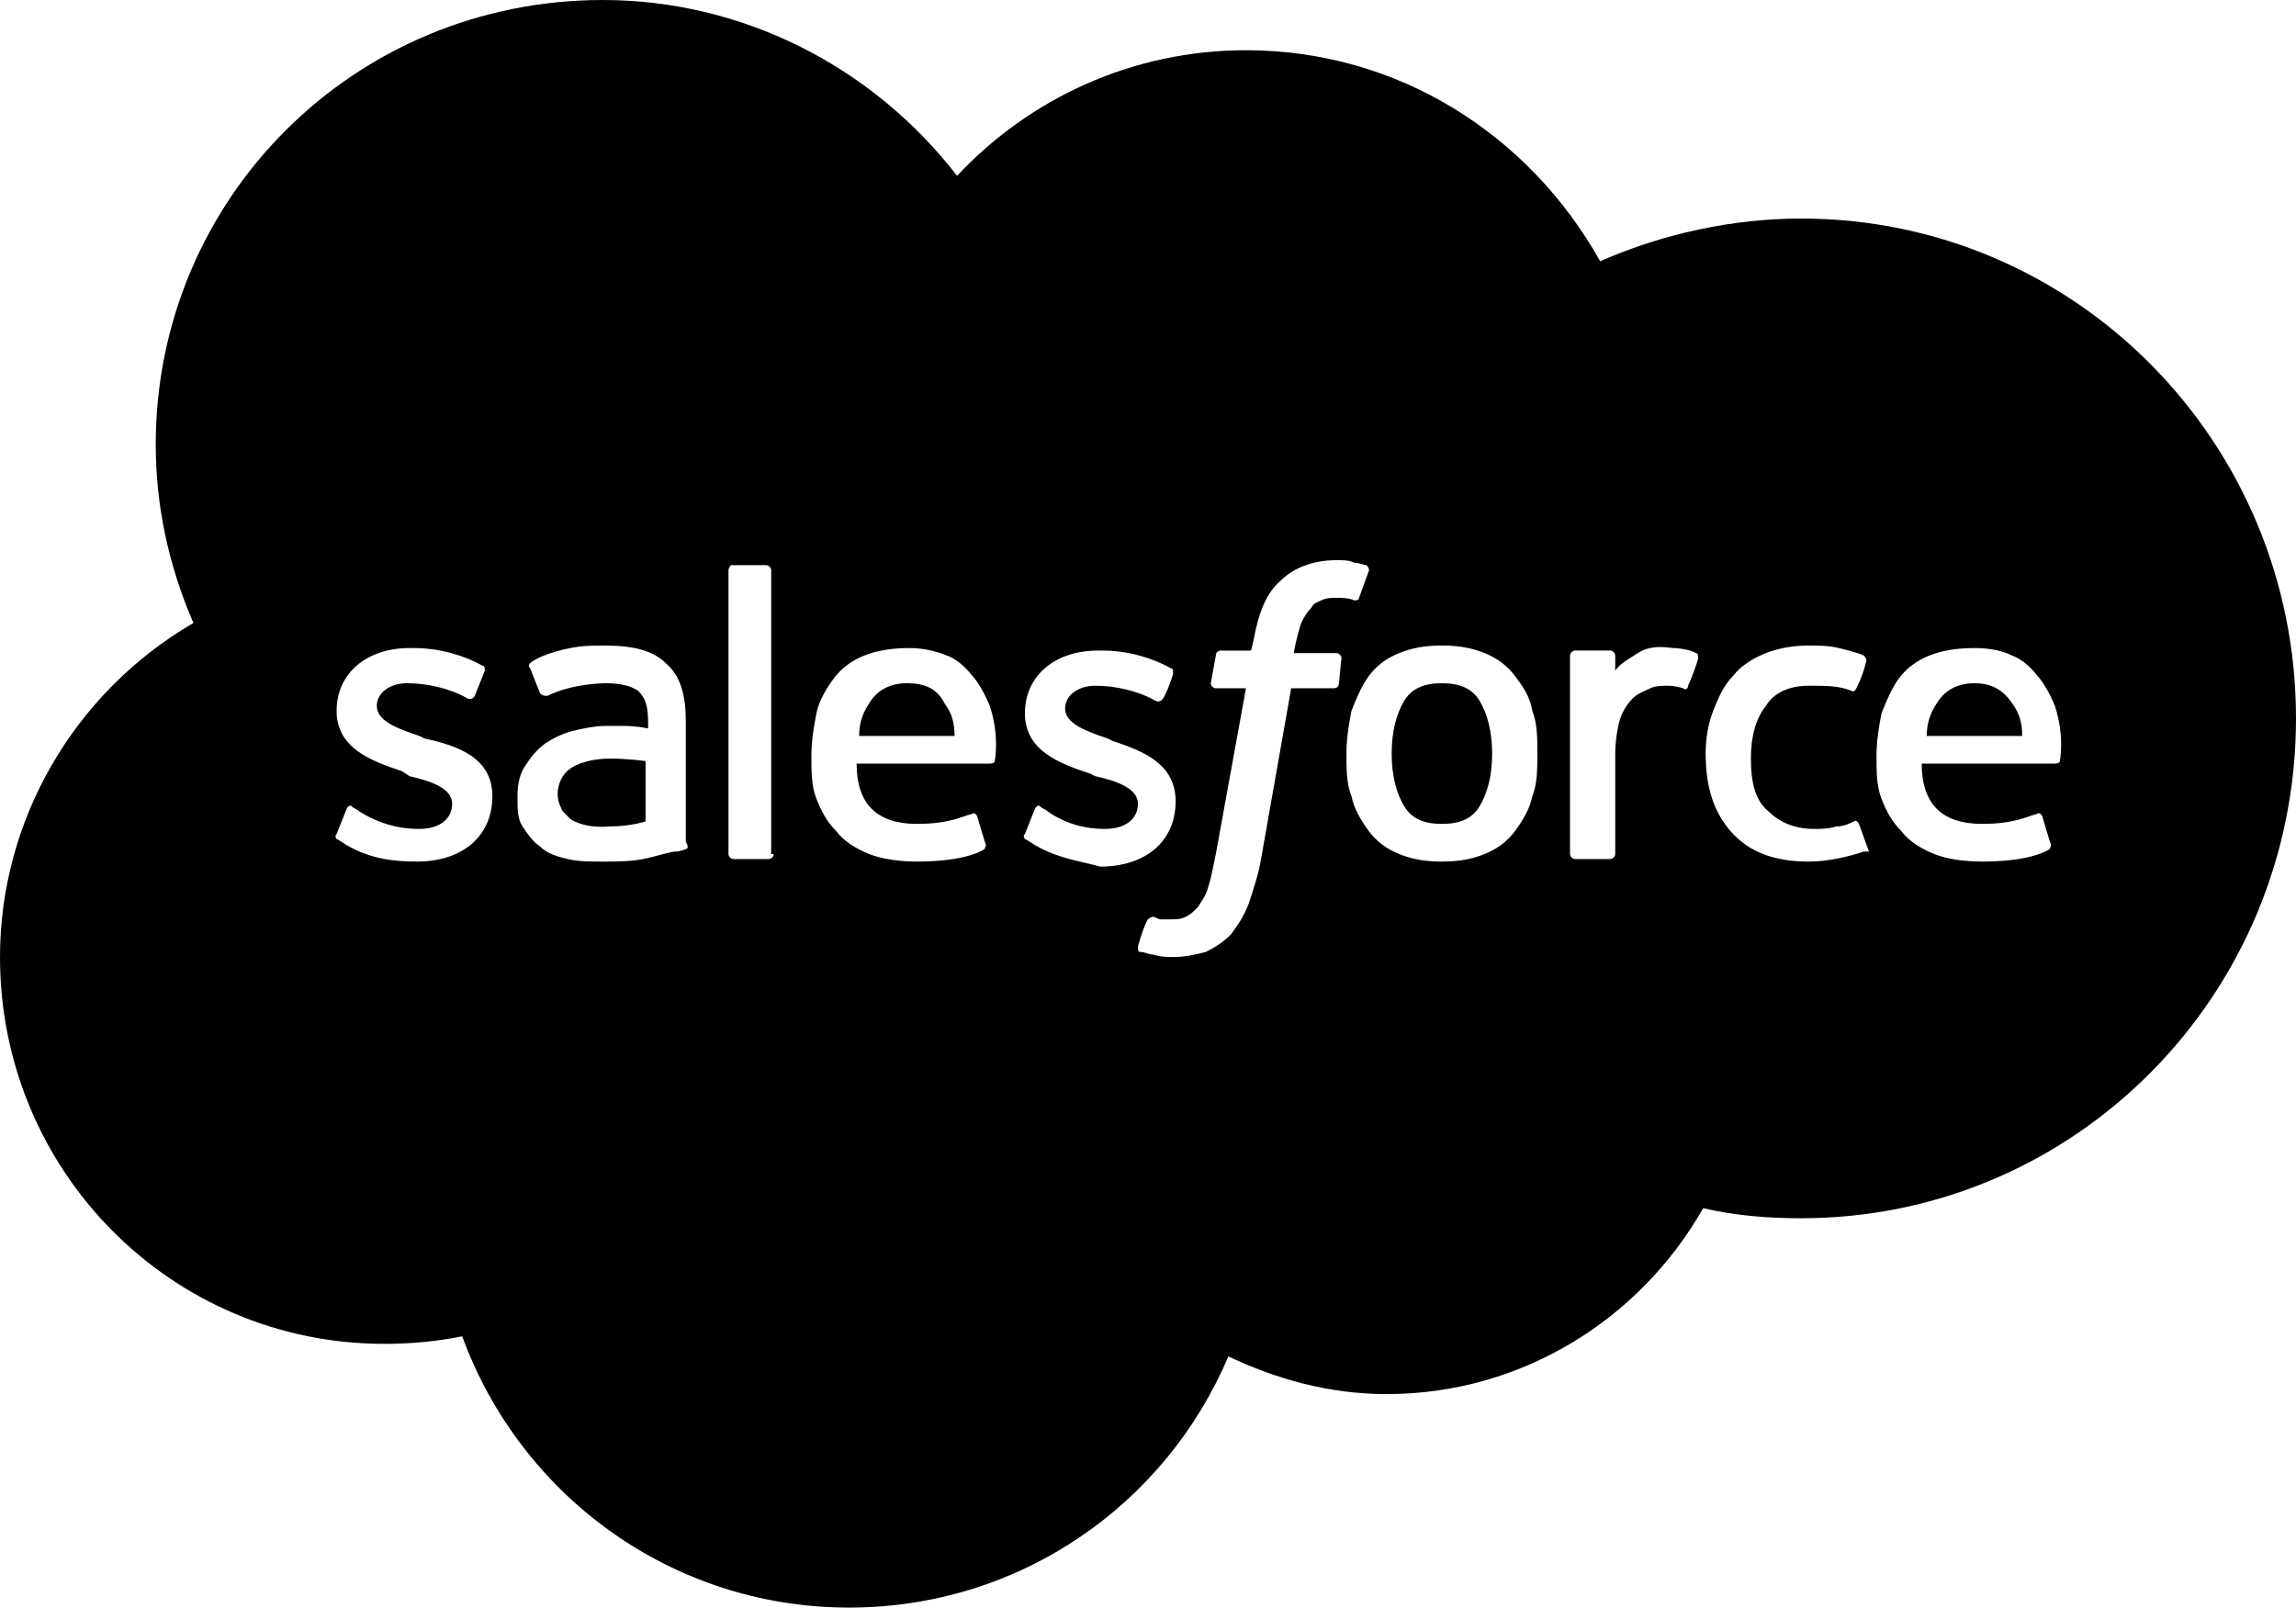 <?xml version="1.0" encoding="utf-8"?>
<!-- Generator: Adobe Illustrator 23.0.1, SVG Export Plug-In . SVG Version: 6.00 Build 0)  -->
<svg version="1.1" id="Layer_1" xmlns="http://www.w3.org/2000/svg" xmlns:xlink="http://www.w3.org/1999/xlink" x="0px" y="0px"
	 viewBox="0 0 91.4 64" style="enable-background:new 0 0 91.4 64;" xml:space="preserve">
<style type="text/css">
	.st0{fill-rule:evenodd;clip-rule:evenodd;}
</style>
<g>
	<path class="st0" d="M22.7,30.6c-0.3,0.2-0.5,0.6-0.5,1c0,0.3,0.1,0.5,0.2,0.7c0.1,0.1,0.1,0.1,0.3,0.3c0,0,0.5,0.4,1.6,0.3
		c0.8,0,1.4-0.2,1.4-0.2v-2.4c0,0-0.7-0.1-1.4-0.1C23.2,30.2,22.7,30.6,22.7,30.6z"/>
	<path class="st0" d="M71.7,8.7c-2.7,0-5.5,0.6-8,1.7C60.9,5.4,55.7,2,49.6,2C45.1,2,41,3.9,38.1,7c-3.4-4.4-8.6-7-14.1-7
		C14.1,0,6.2,7.9,6.2,17.7c0,2.4,0.5,4.8,1.5,7.1C2.9,27.6,0,32.7,0,38.1c0,8.5,6.8,15.4,15.3,15.4c1.1,0,2.1-0.1,3.1-0.3
		C20.7,59.5,26.7,64,33.8,64c6.8,0,12.6-4.1,15.1-10c1.9,0.9,4,1.5,6.3,1.5c5.4,0,10.1-3,12.6-7.4c1.3,0.3,2.6,0.4,3.9,0.4
		c10.9,0,19.7-8.9,19.7-19.9C91.4,17.6,82.6,8.7,71.7,8.7z M19.6,31.7c0,1.6-1.2,2.6-3,2.6c-0.9,0-1.8-0.1-2.7-0.6
		c-0.2-0.1-0.3-0.2-0.5-0.3c0,0-0.1-0.1,0-0.2h0l0.4-1c0.1-0.2,0.2-0.1,0.2-0.1c0.1,0.1,0.2,0.1,0.3,0.2c1.1,0.7,2.1,0.7,2.4,0.7
		c0.8,0,1.3-0.4,1.3-1v0c0-0.6-0.8-0.9-1.7-1.1L16,30.7c-1.2-0.4-2.6-0.9-2.6-2.4v0c0-1.5,1.2-2.5,2.9-2.5l0.2,0c1,0,2,0.3,2.7,0.7
		c0.1,0,0.1,0.1,0.1,0.2l-0.4,1c-0.1,0.2-0.3,0.1-0.3,0.1c-0.7-0.4-1.6-0.6-2.4-0.6c-0.7,0-1.2,0.4-1.2,0.9v0c0,0.6,0.8,0.9,1.7,1.2
		l0.2,0.1C18.3,29.7,19.6,30.2,19.6,31.7L19.6,31.7z M27.3,33.8c0,0-0.2,0.1-0.4,0.1c-0.2,0-0.8,0.2-1.3,0.3
		c-0.5,0.1-1.1,0.1-1.6,0.1c-0.5,0-1,0-1.4-0.1c-0.4-0.1-0.8-0.2-1.1-0.5c-0.3-0.2-0.5-0.5-0.7-0.8c-0.2-0.3-0.2-0.7-0.2-1.2
		c0-0.5,0.1-0.9,0.3-1.2c0.2-0.3,0.4-0.6,0.8-0.9c0.3-0.2,0.7-0.4,1.1-0.5c0.4-0.1,0.9-0.2,1.3-0.2c0.3,0,0.6,0,0.8,0
		c0,0,0.4,0,0.9,0.1v-0.2c0-0.7-0.1-1-0.4-1.3c-0.3-0.2-0.7-0.3-1.3-0.3c0,0-1.3,0-2.3,0.5c0,0-0.1,0-0.1,0s-0.1,0-0.2-0.1l-0.4-1
		c-0.1-0.1,0-0.2,0-0.2c0.5-0.4,1.6-0.6,1.6-0.6c0.5-0.1,0.9-0.1,1.4-0.1c1.1,0,1.9,0.2,2.4,0.7c0.6,0.5,0.8,1.3,0.8,2.3l0,4.8
		C27.4,33.7,27.4,33.8,27.3,33.8z M30.8,34c0,0.1-0.1,0.2-0.2,0.2h-1.4c-0.1,0-0.2-0.1-0.2-0.2V22.7c0-0.1,0.1-0.2,0.1-0.2h1.4
		c0.1,0,0.2,0.1,0.2,0.2V34z M39.6,30.3c0,0.1-0.2,0.1-0.2,0.1l-5.3,0c0,0.8,0.2,1.4,0.6,1.8c0.4,0.4,1,0.6,1.8,0.6
		c1.3,0,1.8-0.3,2.2-0.4c0,0,0.1-0.1,0.2,0.1l0.3,1c0.1,0.2,0,0.2,0,0.3c-0.3,0.2-1.1,0.5-2.7,0.5c-0.7,0-1.4-0.1-1.9-0.3
		c-0.5-0.2-1-0.5-1.3-0.9c-0.4-0.4-0.6-0.8-0.8-1.3c-0.2-0.5-0.2-1.1-0.2-1.7c0-0.6,0.1-1.2,0.2-1.7c0.1-0.5,0.4-1,0.7-1.4
		c0.3-0.4,0.7-0.7,1.2-0.9c0.5-0.2,1.1-0.3,1.8-0.3c0.5,0,1,0.1,1.5,0.3c0.3,0.1,0.7,0.4,1,0.8c0.2,0.2,0.5,0.7,0.7,1.2
		C39.8,29.3,39.6,30.3,39.6,30.3z M41.3,33.7c-0.2-0.1-0.3-0.2-0.5-0.3c0,0-0.1-0.1,0-0.2l0.4-1c0.1-0.2,0.2-0.1,0.2-0.1
		c0.1,0.1,0.2,0.1,0.3,0.2C42.7,33,43.7,33,44,33c0.8,0,1.3-0.4,1.3-1v0c0-0.6-0.8-0.9-1.7-1.1l-0.2-0.1c-1.2-0.4-2.6-0.9-2.6-2.4v0
		c0-1.5,1.2-2.5,2.9-2.5l0.2,0c1,0,2,0.3,2.7,0.7c0.1,0,0.1,0.1,0.1,0.2c0,0.1-0.3,0.9-0.4,1c-0.1,0.2-0.3,0.1-0.3,0.1
		c-0.7-0.4-1.6-0.6-2.4-0.6c-0.7,0-1.2,0.4-1.2,0.9v0c0,0.6,0.8,0.9,1.7,1.2l0.2,0.1c1.2,0.4,2.5,0.9,2.5,2.4v0c0,1.6-1.2,2.6-3,2.6
		C43.1,34.3,42.2,34.2,41.3,33.7z M53.3,27.2c0,0.2-0.2,0.2-0.2,0.2h-1.7l-1.2,6.8c-0.1,0.6-0.3,1.2-0.5,1.8
		c-0.2,0.5-0.4,0.8-0.7,1.2c-0.3,0.3-0.6,0.5-1,0.7c-0.4,0.1-0.8,0.2-1.3,0.2c-0.2,0-0.5,0-0.8-0.1c-0.2,0-0.3-0.1-0.5-0.1
		c-0.1,0-0.1-0.1-0.1-0.2c0-0.1,0.3-1,0.4-1.1c0.1-0.1,0.2-0.1,0.2-0.1c0.1,0,0.2,0.1,0.3,0.1c0.1,0,0.3,0,0.4,0
		c0.2,0,0.4,0,0.6-0.1c0.2-0.1,0.3-0.2,0.5-0.4c0.1-0.2,0.3-0.4,0.4-0.8c0.1-0.3,0.2-0.8,0.3-1.3l1.2-6.6h-1.2
		c-0.1,0-0.2-0.1-0.2-0.2l0.2-1.1c0-0.2,0.2-0.2,0.2-0.2h1.2l0.1-0.4c0.2-1.1,0.5-1.9,1.1-2.4c0.5-0.5,1.3-0.8,2.2-0.8
		c0.3,0,0.5,0,0.7,0.1c0.2,0,0.4,0.1,0.5,0.1c0,0,0.1,0.1,0.1,0.2l-0.4,1.1c0,0.1-0.1,0.1-0.2,0.1c-0.2-0.1-0.5-0.1-0.7-0.1
		c-0.2,0-0.4,0-0.6,0.1c-0.2,0.1-0.3,0.1-0.4,0.3c-0.2,0.2-0.3,0.4-0.4,0.6c-0.2,0.6-0.3,1.2-0.3,1.2h1.7c0.1,0,0.2,0.1,0.2,0.2
		L53.3,27.2z M61,31.7c-0.1,0.5-0.4,1-0.7,1.4c-0.3,0.4-0.7,0.7-1.2,0.9c-0.5,0.2-1,0.3-1.7,0.3s-1.2-0.1-1.7-0.3
		c-0.5-0.2-0.9-0.5-1.2-0.9c-0.3-0.4-0.6-0.9-0.7-1.4c-0.2-0.5-0.2-1.1-0.2-1.7c0-0.6,0.1-1.2,0.2-1.7c0.2-0.5,0.4-1,0.7-1.4
		c0.3-0.4,0.7-0.7,1.2-0.9c0.5-0.2,1-0.3,1.7-0.3s1.2,0.1,1.7,0.3c0.5,0.2,0.9,0.5,1.2,0.9c0.3,0.4,0.6,0.8,0.7,1.4
		c0.2,0.5,0.2,1.1,0.2,1.7C61.2,30.6,61.2,31.2,61,31.7z M67.6,26.2c0,0.1-0.3,0.9-0.4,1.1c0,0.1-0.1,0.2-0.2,0.1
		c0,0-0.3-0.1-0.6-0.1c-0.2,0-0.5,0-0.7,0.1c-0.2,0.1-0.5,0.2-0.7,0.4c-0.2,0.2-0.4,0.5-0.5,0.8c-0.1,0.3-0.2,0.9-0.2,1.4V34
		c0,0.1-0.1,0.2-0.2,0.2c0,0,0,0,0,0h-1.4c-0.1,0-0.2-0.1-0.2-0.2v-7.9c0-0.1,0.1-0.2,0.2-0.2h1.4c0.1,0,0.2,0.1,0.2,0.2v0.6
		c0.2-0.3,0.6-0.5,0.9-0.7c0.3-0.2,0.7-0.3,1.4-0.2c0.3,0,0.8,0.1,0.9,0.2C67.6,26,67.6,26.1,67.6,26.2
		C67.6,26.2,67.6,26.2,67.6,26.2z M74.2,33.9c-0.6,0.2-1.4,0.4-2.2,0.4c-1.4,0-2.4-0.4-3.1-1.2c-0.7-0.8-1-1.8-1-3.1
		c0-0.6,0.1-1.2,0.3-1.7c0.2-0.5,0.4-1,0.8-1.4c0.3-0.4,0.8-0.7,1.3-0.9c0.5-0.2,1.1-0.3,1.7-0.3c0.4,0,0.8,0,1.2,0.1
		c0.4,0.1,0.8,0.2,1,0.3c0,0,0.1,0.1,0.1,0.2c-0.1,0.4-0.2,0.7-0.4,1.1c-0.1,0.2-0.2,0.1-0.2,0.1c-0.5-0.2-1-0.2-1.7-0.2
		c-0.8,0-1.4,0.3-1.7,0.8c-0.4,0.5-0.6,1.2-0.6,2.1c0,1,0.2,1.7,0.7,2.1c0.4,0.4,1,0.7,1.8,0.7c0.3,0,0.6,0,0.9-0.1
		c0.3,0,0.5-0.1,0.7-0.2c0,0,0.1-0.1,0.2,0.1l0.4,1.1C74.3,33.9,74.2,33.9,74.2,33.9z M82,30.3c0,0.1-0.2,0.1-0.2,0.1l-5.3,0
		c0,0.8,0.2,1.4,0.6,1.8c0.4,0.4,1,0.6,1.8,0.6c1.3,0,1.8-0.3,2.2-0.4c0,0,0.1-0.1,0.2,0.1l0.3,1c0.1,0.2,0,0.2,0,0.3
		c-0.3,0.2-1.1,0.5-2.7,0.5c-0.7,0-1.4-0.1-1.9-0.3c-0.5-0.2-1-0.5-1.3-0.9c-0.4-0.4-0.6-0.8-0.8-1.3c-0.2-0.5-0.2-1.1-0.2-1.7
		c0-0.6,0.1-1.2,0.2-1.7c0.2-0.5,0.4-1,0.7-1.4c0.3-0.4,0.7-0.7,1.2-0.9c0.5-0.2,1.1-0.3,1.8-0.3c0.6,0,1.1,0.1,1.5,0.3
		c0.3,0.1,0.7,0.4,1,0.8c0.2,0.2,0.5,0.7,0.7,1.2C82.2,29.3,82,30.3,82,30.3z"/>
	<path class="st0" d="M57.4,27.2c-0.7,0-1.2,0.2-1.5,0.7c-0.3,0.5-0.5,1.2-0.5,2.1c0,0.9,0.2,1.6,0.5,2.1c0.3,0.5,0.8,0.7,1.5,0.7
		s1.2-0.2,1.5-0.7c0.3-0.5,0.5-1.2,0.5-2.1c0-0.9-0.2-1.6-0.5-2.1C58.6,27.4,58.1,27.2,57.4,27.2z"/>
	<path class="st0" d="M36.1,27.2c-0.7,0-1.2,0.3-1.5,0.8c-0.2,0.3-0.4,0.7-0.4,1.3h0h3.8c0-0.5-0.1-0.9-0.4-1.3
		C37.3,27.4,36.8,27.2,36.1,27.2z"/>
	<path class="st0" d="M78.6,27.2c-0.7,0-1.2,0.3-1.5,0.8c-0.2,0.3-0.4,0.7-0.4,1.3h0h3.8c0-0.5-0.1-0.9-0.4-1.3
		C79.7,27.4,79.2,27.2,78.6,27.2z"/>
</g>
</svg>
